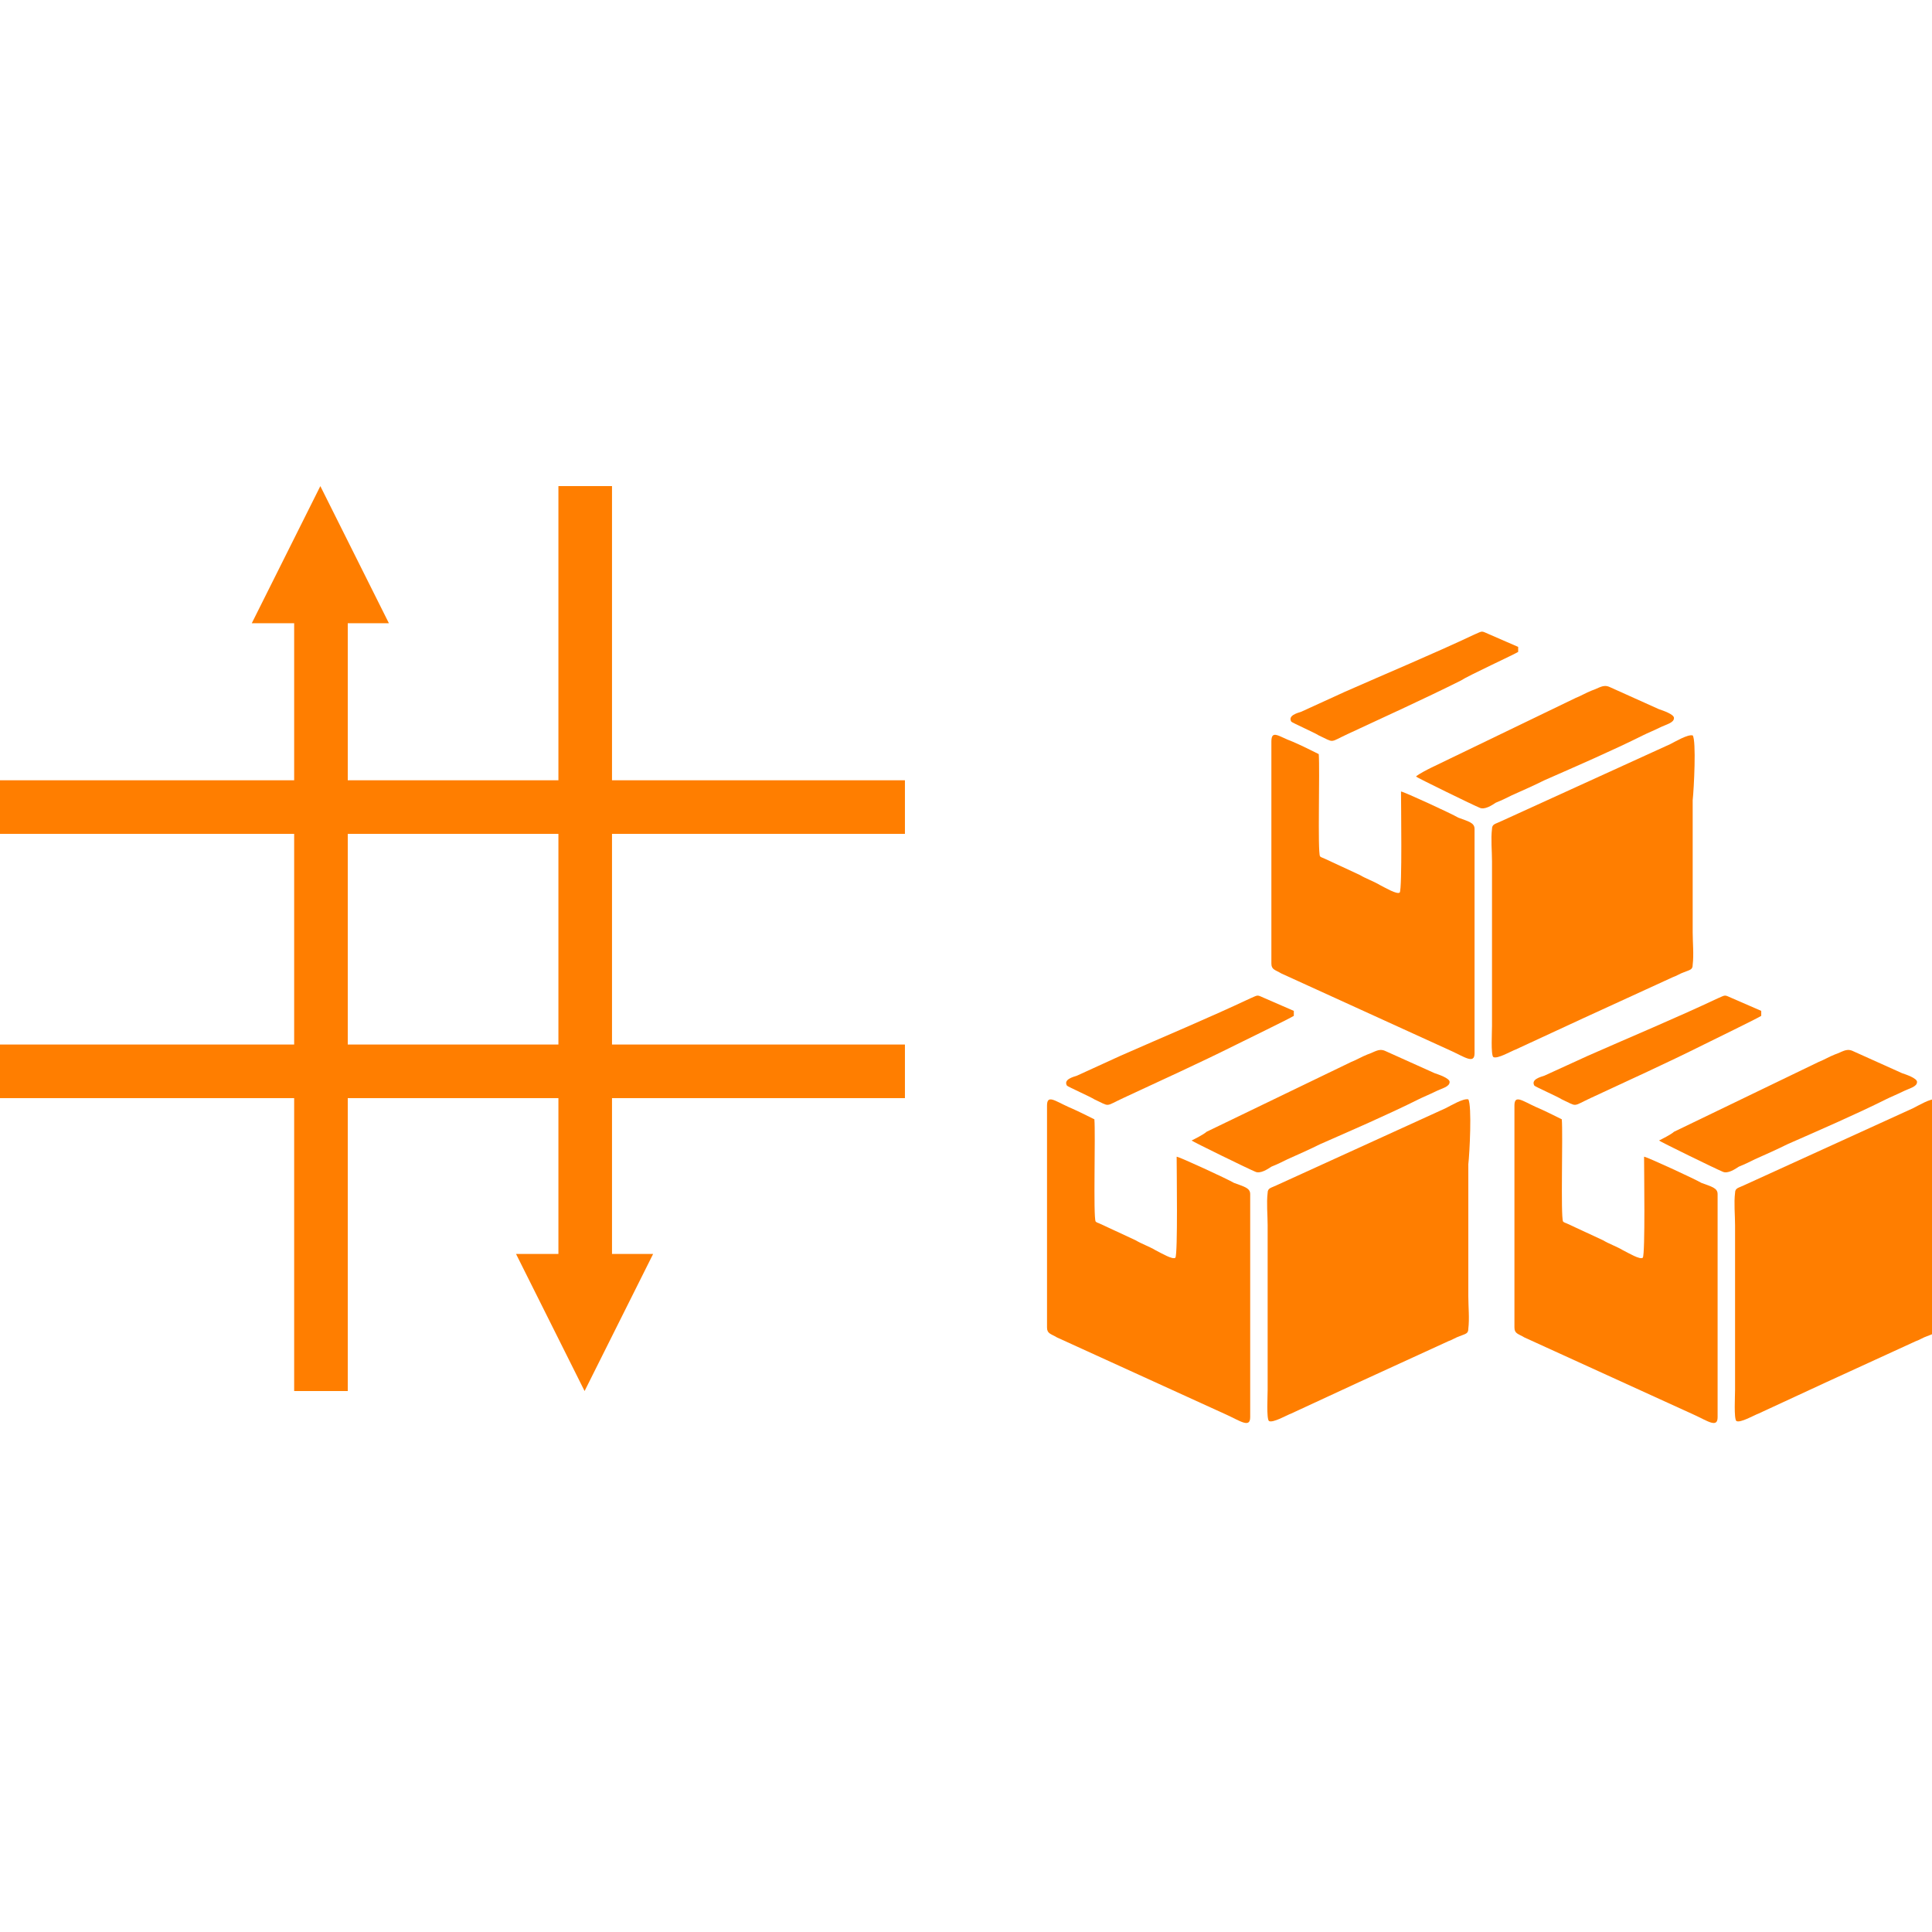 <?xml version="1.0" encoding="UTF-8" standalone="no"?> <svg xmlns:sketchjs="https://sketch.io/dtd/" xmlns:dc="http://purl.org/dc/elements/1.1/" xmlns:cc="http://creativecommons.org/ns#" xmlns:rdf="http://www.w3.org/1999/02/22-rdf-syntax-ns#" xmlns:svg="http://www.w3.org/2000/svg" xmlns="http://www.w3.org/2000/svg" xmlns:sodipodi="http://sodipodi.sourceforge.net/DTD/sodipodi-0.dtd" xmlns:inkscape="http://www.inkscape.org/namespaces/inkscape" inkscape:version="1.0 (4035a4fb49, 2020-05-01)" sodipodi:docname="scuare-pict.svg" id="svg977" sketchjs:version="5.1.316" viewBox="0 0 155 155" height="155" width="155" sketchjs:metadata="eyJ0aXRsZSI6IkRyYXdpbmciLCJkZXNjcmlwdGlvbiI6Ik1hZGUgd2l0aCBTa2V0Y2hwYWQgLSBodHRwczovL3NrZXRjaC5pby9za2V0Y2hwYWQiLCJtZXRhZGF0YSI6e30sImNsaXBQYXRoIjp7ImVuYWJsZWQiOnRydWUsInN0eWxlIjp7InN0cm9rZVN0eWxlIjoiYmxhY2siLCJsaW5lV2lkdGgiOjF9fSwiZXhwb3J0RFBJIjo3MiwiZXhwb3J0Rm9ybWF0IjoicG5nIiwiZXhwb3J0UXVhbGl0eSI6MC45NSwidW5pdHMiOiJweCIsIndpZHRoIjoxNTUsImhlaWdodCI6MTU1LCJwYWdlcyI6eyJsZW5ndGgiOjEsImRhdGEiOlt7IndpZHRoIjoxNTUsImhlaWdodCI6MTU1fV19fQ==" style="">  <defs id="defs981"> <filter height="1" y="-1.6568577e-05" width="1" x="-8.0108968e-06" id="filter993" style="color-interpolation-filters:sRGB" inkscape:collect="always"> <feGaussianBlur id="feGaussianBlur995" stdDeviation="0.001" inkscape:collect="always"></feGaussianBlur> </filter> </defs> <g id="g975" transform="matrix(1,0,0,1,-0.271,38.582)" style="mix-blend-mode:source-over;fill:#ff7e00;fill-opacity:1;filter:url(#filter993)" sketchjs:tool="clipart"> <g id="g973" style="fill:#ff7e00;fill-opacity:1" sketchjs:uid="1" transform="matrix(1,0,0,1,-88.229,-71.882)" sketchjs:tool="clipart"> <g id="g911" style="fill:#ff7e00;fill-opacity:1" sketchjs:uid="2"> <path id="path909" style="fill:#ff7e00;fill-rule:evenodd;fill-opacity:1" sketchjs:uid="3" d="M206.3,121.5c-0.4-0.1-1.4,0.5-1.8,0.7l-13.6,6.2c-0.4,0.2-0.7,0.2-0.7,0.6c-0.1,0.8,0,1.8,0,2.6v13.2 c0,0.5-0.1,2.3,0.1,2.5c0.3,0.2,1.5-0.5,1.8-0.6l5.4-2.5c2.4-1.1,4.8-2.2,7.2-3.3c0.3-0.1,0.6-0.3,0.9-0.4c0.5-0.2,0.7-0.2,0.7-0.6 c0.1-0.8,0-1.8,0-2.6v-10.6C206.4,125.9,206.6,122,206.3,121.5"></path> </g> <g id="g915" style="fill:#ff7e00;fill-opacity:1" sketchjs:uid="4"> <path id="path913" style="fill:#ff7e00;fill-rule:evenodd;fill-opacity:1" sketchjs:uid="5" d="M172.5,122v17.8c0,0.5,0.3,0.5,0.8,0.8l13.6,6.2c1.1,0.5,1.9,1.1,1.9,0.2v-17.9c0-0.5-0.5-0.6-1.3-0.9 c-0.5-0.3-4.4-2.1-4.6-2.1c0,1,0.1,7.8-0.1,8.1c-0.2,0.2-1.2-0.4-1.6-0.6c-0.5-0.3-1.1-0.5-1.6-0.8l-2.8-1.3 c-0.2-0.1-0.3-0.1-0.4-0.2c-0.2-0.4,0-7-0.1-8.2c-0.6-0.3-1.4-0.7-2.1-1C173.1,121.6,172.5,121.1,172.5,122"></path> </g> <g id="g919" style="fill:#ff7e00;fill-opacity:1" sketchjs:uid="6"> <path id="path917" style="fill:#ff7e00;fill-rule:evenodd;fill-opacity:1" sketchjs:uid="7" d="M184.1,124.8c0.1,0.1,4.6,2.3,5.1,2.5c0.4,0.2,1-0.2,1.3-0.4c0.5-0.2,0.9-0.4,1.3-0.6c0.9-0.4,1.8-0.8,2.6-1.2 c2.5-1.1,5.5-2.4,7.9-3.6c0.4-0.2,0.9-0.4,1.3-0.6c0.6-0.3,1.2-0.4,1.2-0.8c0-0.3-0.9-0.6-1.2-0.7l-4-1.8c-0.5-0.2-0.8,0.1-1.4,0.3 c-0.5,0.2-0.8,0.4-1.3,0.6l-11.6,5.6C185.1,124.3,184.3,124.7,184.1,124.8"></path> </g> <g id="g923" style="fill:#ff7e00;fill-opacity:1" sketchjs:uid="8"> <path id="path921" style="fill:#ff7e00;fill-rule:evenodd;fill-opacity:1" sketchjs:uid="9" d="M192.3,114.8l0-0.4l-2.3-1c-0.7-0.3-0.5-0.3-1.2,0c-3.4,1.6-7,3.1-10.4,4.6l-3.5,1.6c-0.3,0.1-1.1,0.3-0.8,0.8 c0.1,0.1,1.9,0.9,2.2,1.1c1.3,0.6,0.8,0.6,2.3-0.1c3-1.4,6.1-2.8,9.1-4.3C188.3,116.8,192,115,192.3,114.8"></path> </g> <g id="g927" style="fill:#ff7e00;fill-opacity:1" sketchjs:uid="10"> <path id="path925" style="fill:#ff7e00;fill-opacity:1" sketchjs:uid="11" d="M112.1,144.9V83.2h4.3v61.7H112.1z M114.2,72.3l5.5,11h-11L114.2,72.3z"></path> </g> <g id="g931" style="fill:#ff7e00;fill-opacity:1" sketchjs:uid="12"> <rect id="rect929" style="fill:#ff7e00;fill-opacity:1" sketchjs:uid="13" height="4.3" width="72.6" y="95.9" x="88.5"></rect> </g> <g id="g935" style="fill:#ff7e00;fill-opacity:1" sketchjs:uid="14"> <path id="path933" style="fill:#ff7e00;fill-opacity:1" sketchjs:uid="15" d="M135.4,144.9l-5.5-11h11L135.4,144.9z M133.3,134V72.3h4.3V134H133.3z"></path> </g> <g id="g939" style="fill:#ff7e00;fill-opacity:1" sketchjs:uid="16"> <rect id="rect937" style="fill:#ff7e00;fill-opacity:1" sketchjs:uid="17" height="4.3" width="72.6" y="117.1" x="88.5"></rect> </g> <g id="g943" style="fill:#ff7e00;fill-opacity:1" sketchjs:uid="18"> <path id="path941" style="fill:#ff7e00;fill-rule:evenodd;fill-opacity:1" sketchjs:uid="19" d="M243.8,121.5c-0.4-0.1-1.4,0.5-1.8,0.7l-13.6,6.2c-0.4,0.2-0.7,0.2-0.7,0.6c-0.1,0.8,0,1.8,0,2.6v13.2 c0,0.5-0.1,2.3,0.1,2.5c0.3,0.2,1.5-0.5,1.8-0.6l5.4-2.5c2.4-1.1,4.8-2.2,7.2-3.3c0.3-0.1,0.6-0.3,0.9-0.4c0.5-0.2,0.7-0.2,0.7-0.6 c0.1-0.8,0-1.8,0-2.6v-10.6C243.9,125.9,244.1,122,243.8,121.5"></path> </g> <g id="g947" style="fill:#ff7e00;fill-opacity:1" sketchjs:uid="20"> <path id="path945" style="fill:#ff7e00;fill-rule:evenodd;fill-opacity:1" sketchjs:uid="21" d="M210,122v17.8c0,0.5,0.3,0.5,0.8,0.8l13.6,6.2c1.1,0.5,1.9,1.1,1.9,0.2v-17.9c0-0.5-0.5-0.6-1.3-0.9 c-0.5-0.3-4.4-2.1-4.6-2.1c0,1,0.1,7.8-0.1,8.1c-0.2,0.2-1.2-0.4-1.6-0.6c-0.5-0.3-1.1-0.5-1.6-0.8l-2.8-1.3 c-0.2-0.1-0.3-0.1-0.4-0.2c-0.2-0.4,0-7-0.1-8.2c-0.6-0.3-1.4-0.7-2.1-1C210.6,121.6,210,121.1,210,122"></path> </g> <g id="g951" style="fill:#ff7e00;fill-opacity:1" sketchjs:uid="22"> <path id="path949" style="fill:#ff7e00;fill-rule:evenodd;fill-opacity:1" sketchjs:uid="23" d="M221.6,124.8c0.1,0.1,4.6,2.3,5.1,2.5c0.4,0.2,1-0.2,1.3-0.4c0.5-0.2,0.9-0.4,1.3-0.6c0.9-0.4,1.8-0.8,2.6-1.2 c2.5-1.1,5.5-2.4,7.9-3.6c0.4-0.2,0.9-0.4,1.3-0.6c0.6-0.3,1.2-0.4,1.2-0.8c0-0.3-0.9-0.6-1.2-0.7l-4-1.8c-0.5-0.2-0.8,0.1-1.4,0.3 c-0.5,0.2-0.8,0.4-1.3,0.6l-11.6,5.6C222.6,124.3,221.8,124.7,221.6,124.8"></path> </g> <g id="g955" style="fill:#ff7e00;fill-opacity:1" sketchjs:uid="24"> <path id="path953" style="fill:#ff7e00;fill-rule:evenodd;fill-opacity:1" sketchjs:uid="25" d="M229.8,114.8l0-0.4l-2.3-1c-0.7-0.3-0.5-0.3-1.2,0c-3.4,1.6-7,3.1-10.4,4.6l-3.5,1.6c-0.3,0.1-1.1,0.3-0.8,0.8 c0.1,0.1,1.9,0.9,2.2,1.1c1.3,0.6,0.8,0.6,2.3-0.1c3-1.4,6.1-2.8,9.1-4.3C225.8,116.8,229.5,115,229.8,114.8"></path> </g> <g id="g959" style="fill:#ff7e00;fill-opacity:1" sketchjs:uid="26"> <path id="path957" style="fill:#ff7e00;fill-rule:evenodd;fill-opacity:1" sketchjs:uid="27" d="M224.3,92.3c-0.4-0.1-1.4,0.5-1.8,0.7l-13.6,6.2c-0.4,0.2-0.7,0.2-0.7,0.6c-0.1,0.8,0,1.8,0,2.6v13.2 c0,0.5-0.1,2.3,0.1,2.5c0.3,0.2,1.5-0.5,1.8-0.6l5.4-2.5c2.4-1.1,4.8-2.2,7.2-3.3c0.3-0.1,0.6-0.3,0.9-0.4c0.5-0.2,0.7-0.2,0.7-0.6 c0.1-0.8,0-1.8,0-2.6V97.5C224.4,96.6,224.6,92.7,224.3,92.3"></path> </g> <g id="g963" style="fill:#ff7e00;fill-opacity:1" sketchjs:uid="28"> <path id="path961" style="fill:#ff7e00;fill-rule:evenodd;fill-opacity:1" sketchjs:uid="29" d="M190.5,92.8v17.8c0,0.5,0.3,0.5,0.8,0.8l13.6,6.2c1.1,0.5,1.9,1.1,1.9,0.2V99.8c0-0.5-0.5-0.6-1.3-0.9 c-0.5-0.3-4.4-2.1-4.6-2.1c0,1,0.1,7.8-0.1,8.1c-0.2,0.2-1.2-0.4-1.6-0.6c-0.5-0.3-1.1-0.5-1.6-0.8l-2.8-1.3 c-0.2-0.1-0.3-0.1-0.4-0.2c-0.2-0.4,0-7-0.1-8.2c-0.6-0.3-1.4-0.7-2.1-1C191.1,92.4,190.5,91.8,190.5,92.8"></path> </g> <g id="g967" style="fill:#ff7e00;fill-opacity:1" sketchjs:uid="30"> <path id="path965" style="fill:#ff7e00;fill-rule:evenodd;fill-opacity:1" sketchjs:uid="31" d="M202.1,95.6c0.1,0.1,4.6,2.3,5.1,2.5c0.4,0.2,1-0.2,1.3-0.4c0.5-0.2,0.9-0.4,1.3-0.6c0.9-0.4,1.8-0.8,2.6-1.2 c2.5-1.1,5.5-2.4,7.9-3.6c0.4-0.2,0.9-0.4,1.3-0.6c0.6-0.3,1.2-0.4,1.2-0.8c0-0.3-0.9-0.6-1.2-0.7l-4-1.8c-0.5-0.2-0.8,0.1-1.4,0.3 c-0.5,0.2-0.8,0.4-1.3,0.6l-11.6,5.6C203.1,95,202.3,95.4,202.1,95.6"></path> </g> <g id="g971" style="fill:#ff7e00;fill-opacity:1" sketchjs:uid="32"> <path id="path969" style="fill:#ff7e00;fill-rule:evenodd;fill-opacity:1" sketchjs:uid="33" d="M210.3,85.6l0-0.4l-2.3-1c-0.7-0.3-0.5-0.3-1.2,0c-3.4,1.6-7,3.1-10.4,4.6l-3.5,1.6c-0.3,0.1-1.1,0.3-0.8,0.8 c0.1,0.1,1.9,0.9,2.2,1.1c1.3,0.6,0.8,0.6,2.3-0.1c3-1.4,6.1-2.8,9.1-4.3C206.3,87.5,210,85.8,210.3,85.6"></path> </g> </g> </g> </svg> 